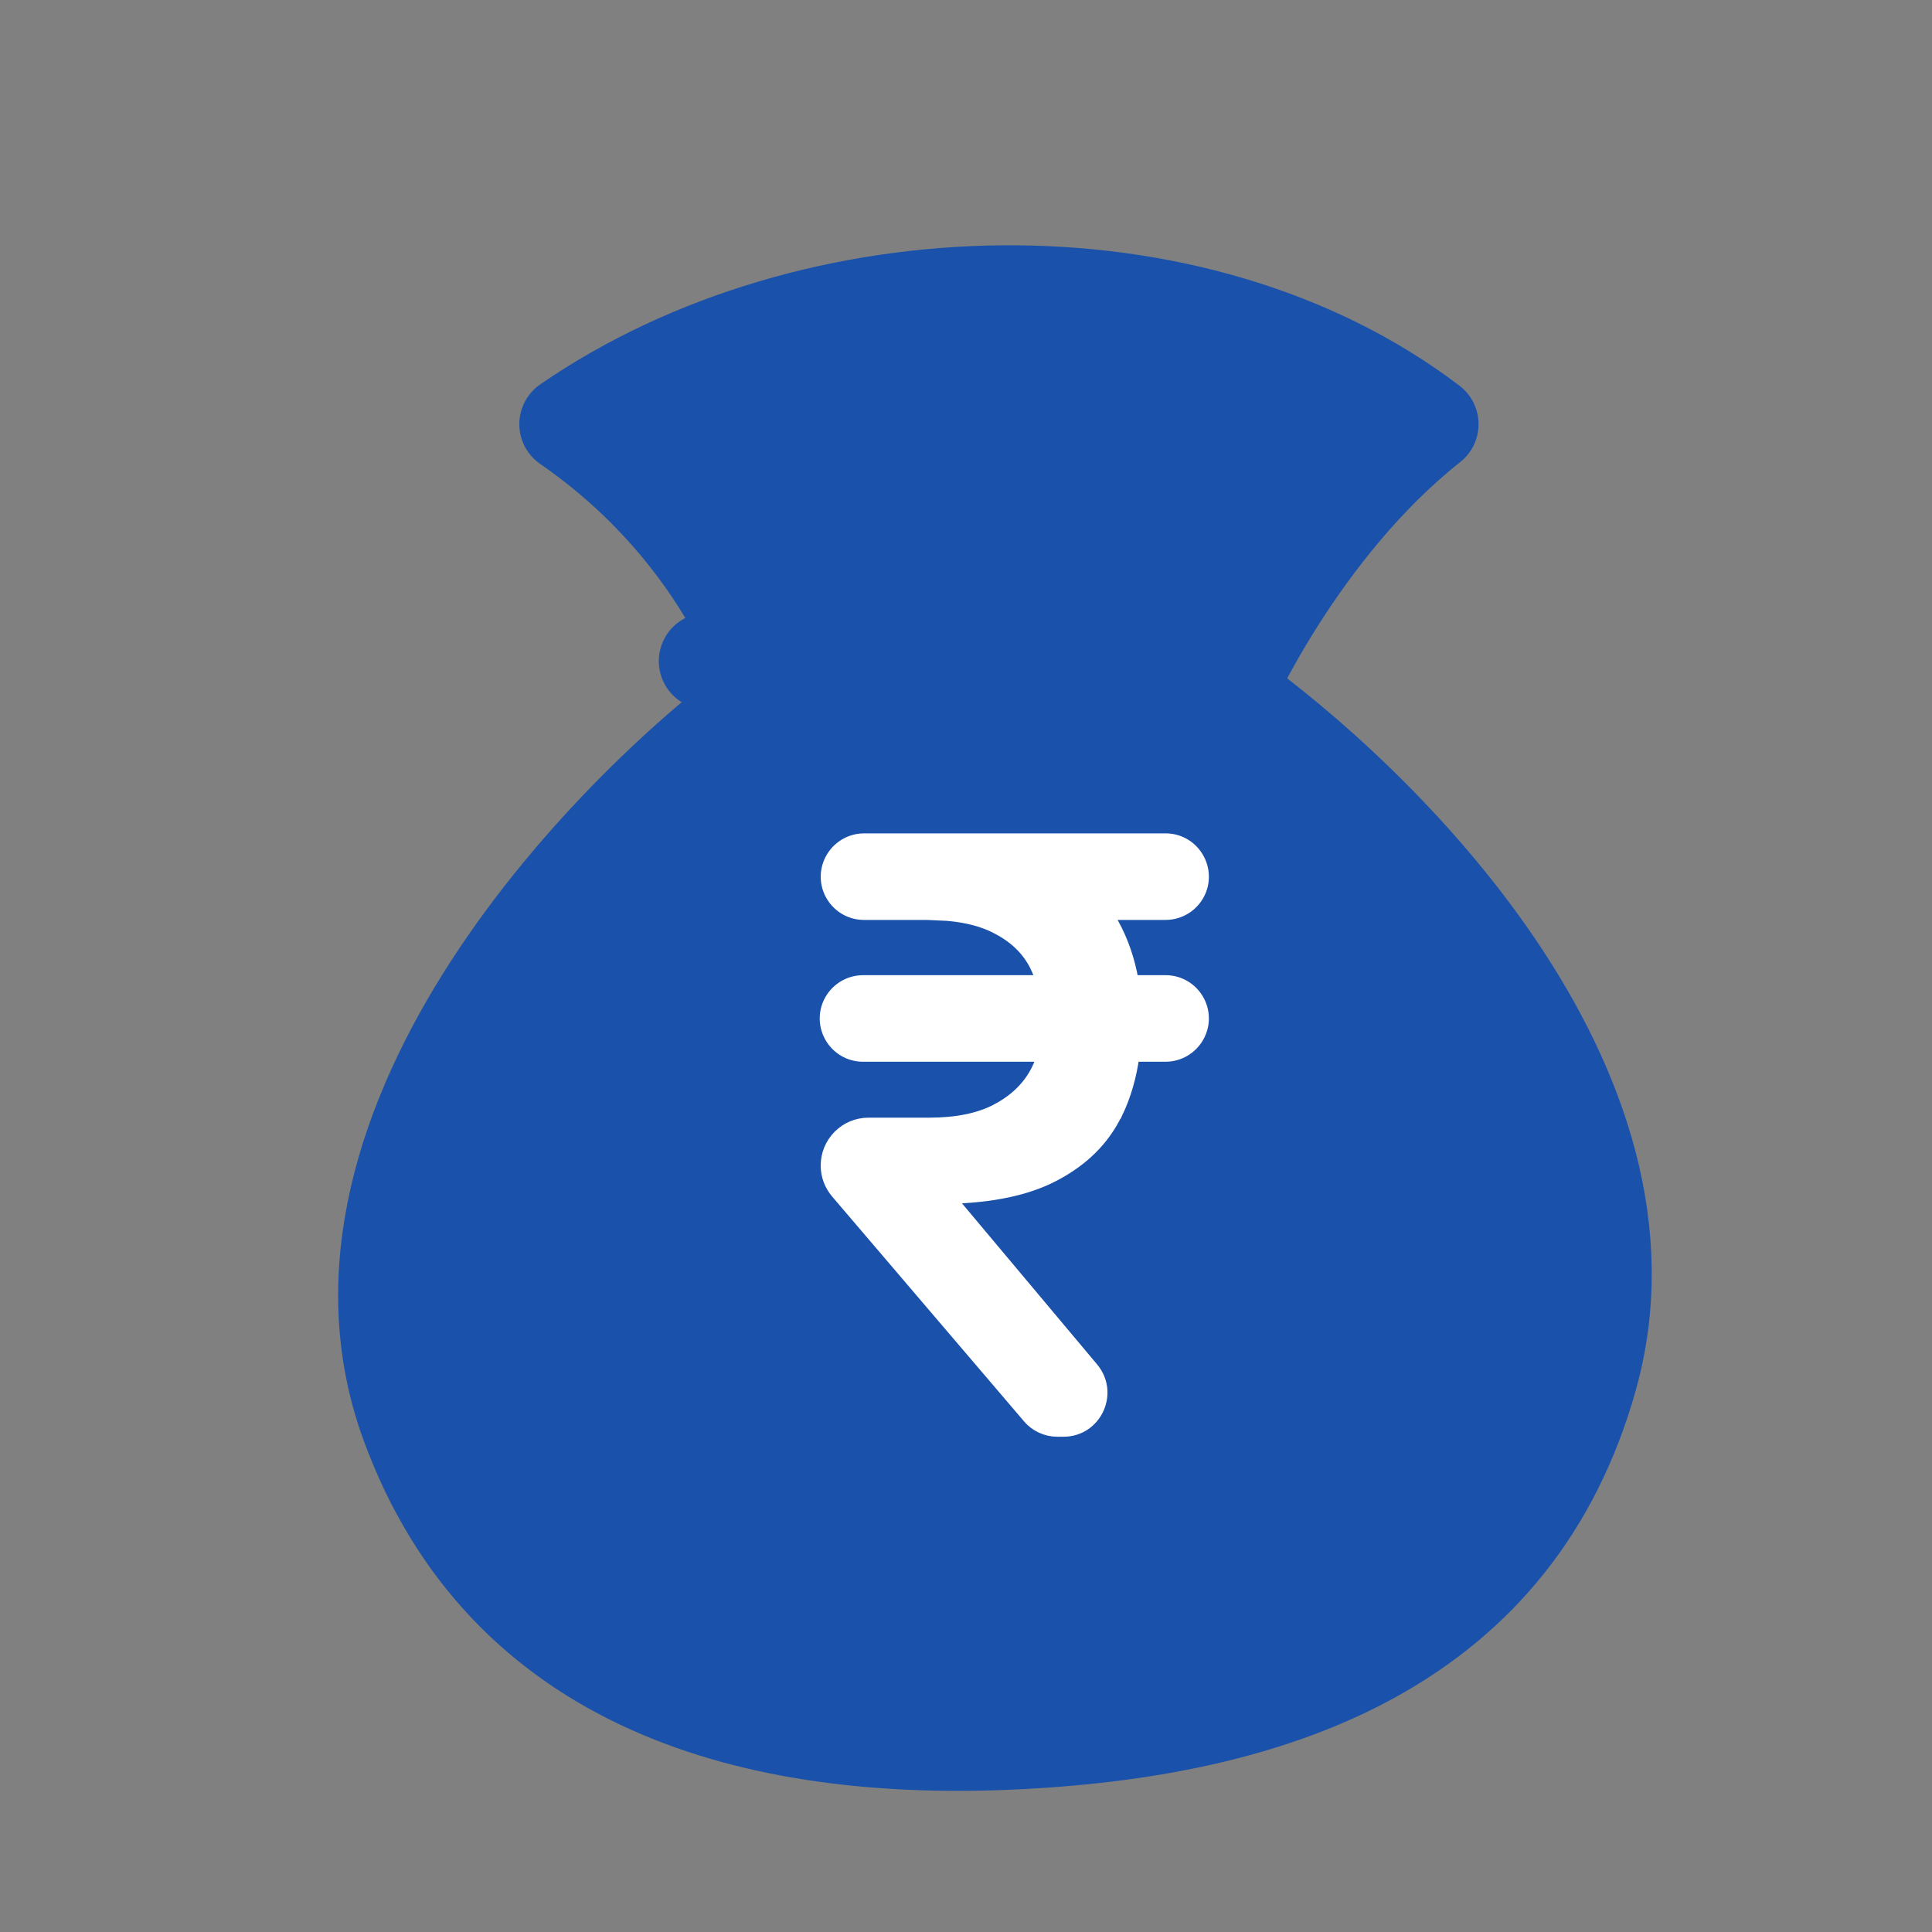 <svg width="20" height="20" viewBox="0 0 20 20" fill="none" xmlns="http://www.w3.org/2000/svg">
<rect x="0" y="0" width="20" height="20" fill="#808080" stroke="none"/>
<path d="M12.691 7.174C14.279 8.302 17.3 11.245 16.451 14.261C15.686 16.983 13.297 17.878 10.577 18.021C7.789 18.168 5.217 17.437 4.231 14.731C3.102 11.634 6.403 8.302 7.991 7.174C7.991 7.174 7.581 5.57 5.876 4.391C8.406 2.647 12.361 2.531 14.806 4.391C13.433 5.477 12.691 7.174 12.691 7.174Z" fill="#1A51AA"/>
<path d="M5.876 4.391C7.581 5.57 7.991 7.174 7.991 7.174C6.403 8.302 3.102 11.634 4.231 14.731C5.217 17.437 7.789 18.168 10.577 18.021C13.297 17.878 15.686 16.983 16.451 14.261C17.3 11.245 14.279 8.302 12.691 7.174C12.691 7.174 13.433 5.477 14.806 4.391M5.876 4.391C8.406 2.647 12.361 2.531 14.806 4.391M5.876 4.391C11.752 7.212 10.106 3.45 14.806 4.391" stroke="#1A51AA" stroke-linecap="round" stroke-linejoin="round"/>
<path d="M7.32 6.844C9.534 7.814 10.633 7.732 12.847 6.844" stroke="#1A51AA" stroke-linecap="round" stroke-linejoin="round"/>
<path d="M12.066 8.688C12.324 8.688 12.509 8.936 12.438 9.184C12.389 9.349 12.238 9.462 12.066 9.462H11.46C11.482 9.495 11.503 9.53 11.523 9.565C11.62 9.741 11.688 9.938 11.726 10.156H12.066C12.324 10.156 12.509 10.403 12.438 10.65C12.389 10.816 12.238 10.93 12.066 10.93H11.734C11.705 11.141 11.649 11.339 11.562 11.521L11.56 11.521C11.428 11.798 11.209 12.014 10.906 12.171C10.63 12.315 10.271 12.389 9.832 12.401L11.31 14.163C11.526 14.42 11.344 14.812 11.009 14.812H10.945C10.83 14.812 10.72 14.761 10.646 14.673L8.66 12.346C8.594 12.268 8.557 12.17 8.557 12.068C8.555 11.828 8.75 11.631 8.99 11.631H9.617C9.901 11.631 10.13 11.584 10.308 11.493C10.49 11.399 10.625 11.274 10.714 11.118C10.748 11.059 10.774 10.995 10.795 10.93H8.934C8.676 10.93 8.491 10.682 8.562 10.435C8.611 10.27 8.762 10.156 8.934 10.156H10.784C10.766 10.101 10.746 10.048 10.721 9.998V9.997C10.637 9.831 10.504 9.702 10.32 9.608L10.319 9.607C10.184 9.536 10.015 9.49 9.81 9.472L9.593 9.462H8.944C8.686 9.462 8.5 9.214 8.573 8.966C8.622 8.802 8.773 8.688 8.944 8.688H12.066Z" fill="white" stroke="white" stroke-width="0.122"/>
</svg>
